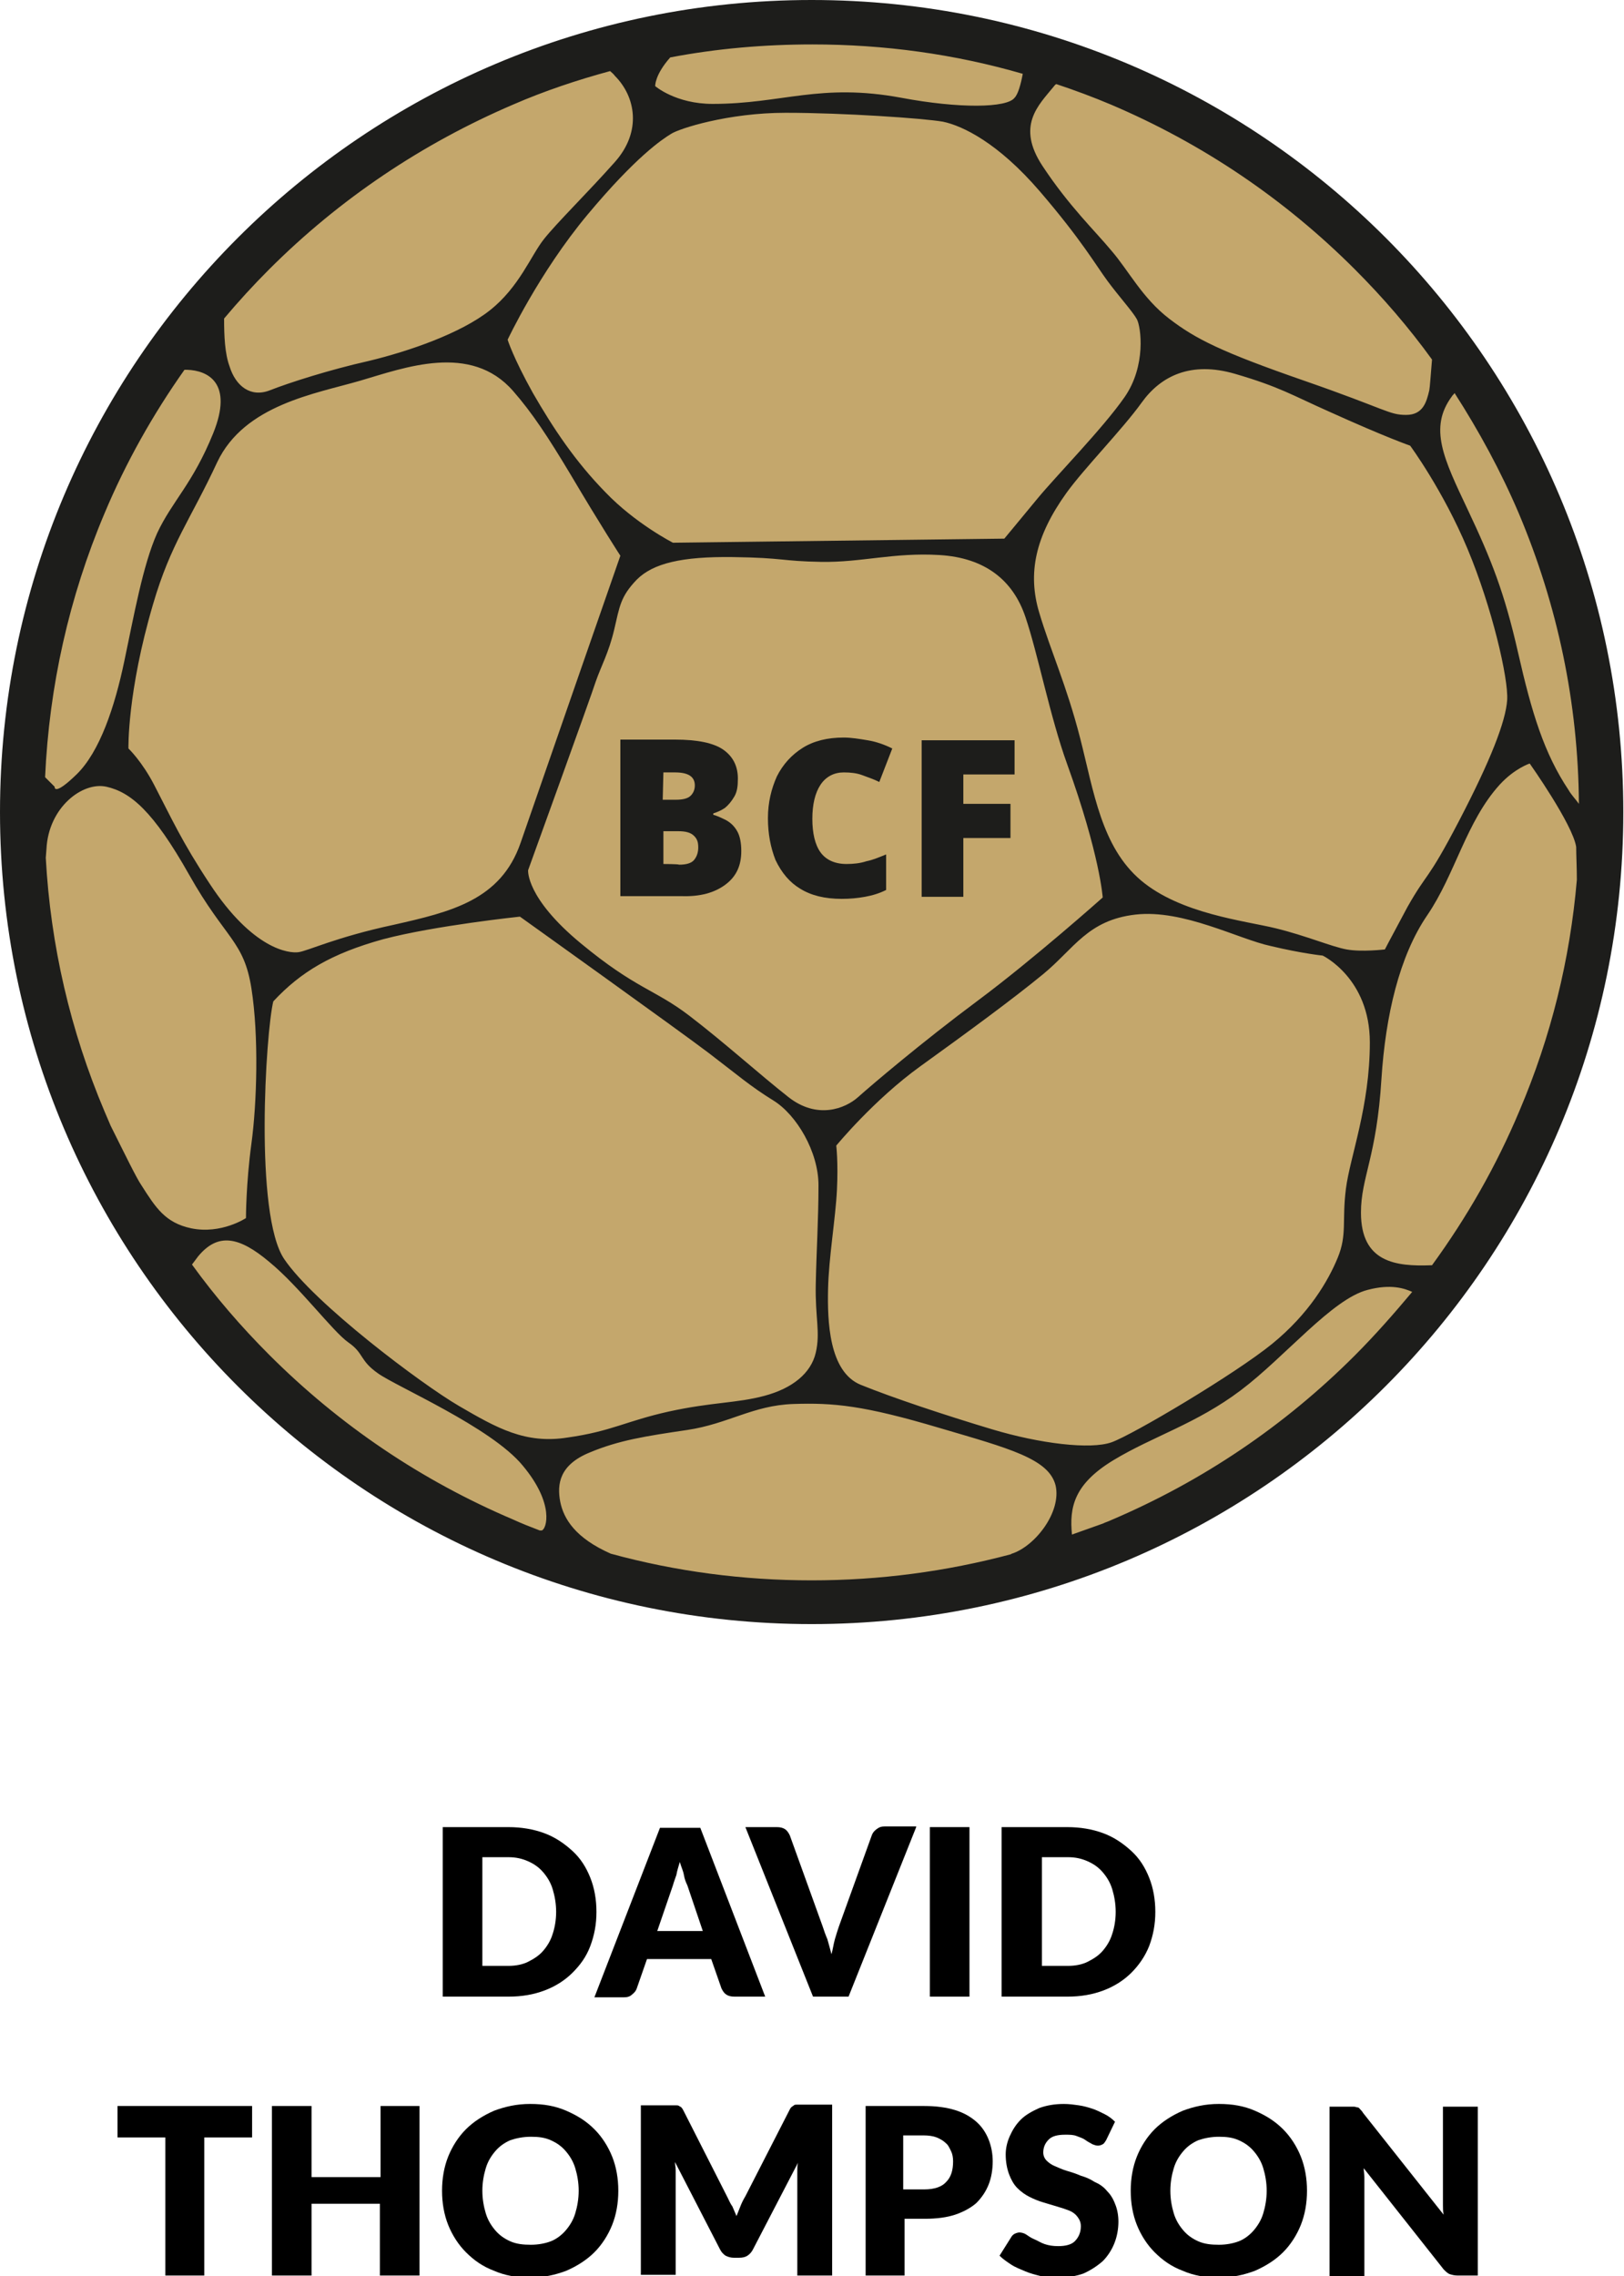 <?xml version="1.0" encoding="utf-8"?>
<!-- Generator: Adobe Illustrator 27.7.0, SVG Export Plug-In . SVG Version: 6.00 Build 0)  -->
<svg version="1.1" id="Layer_1" xmlns="http://www.w3.org/2000/svg" xmlns:xlink="http://www.w3.org/1999/xlink" x="0px" y="0px"
	 viewBox="0 0 237.7 333" style="enable-background:new 0 0 237.7 333;" xml:space="preserve">
<style type="text/css">
	.st0{enable-background:new    ;}
	.st1{fill:#C4A76C;}
	.st2{fill:#1D1D1B;}
</style>
<g class="st0">
	<path d="M87.3,279.7c0,1.8-0.3,3.4-0.9,5s-1.5,2.8-2.6,3.9c-1.1,1.1-2.5,2-4.1,2.6c-1.6,0.6-3.3,0.9-5.3,0.9h-9.6v-24.8h9.6
		c1.9,0,3.7,0.3,5.3,0.9c1.6,0.6,2.9,1.5,4.1,2.6s2,2.4,2.6,3.9C87,276.2,87.3,277.9,87.3,279.7z M81.4,279.7c0-1.2-0.2-2.3-0.5-3.3
		c-0.3-1-0.8-1.8-1.4-2.5c-0.6-0.7-1.3-1.2-2.2-1.6c-0.9-0.4-1.8-0.6-2.9-0.6h-3.8v15.9h3.8c1.1,0,2.1-0.2,2.9-0.6s1.6-0.9,2.2-1.6
		c0.6-0.7,1.1-1.5,1.4-2.5C81.2,282,81.4,280.9,81.4,279.7z"/>
	<path d="M112,292.1h-4.5c-0.5,0-0.9-0.1-1.2-0.3s-0.5-0.5-0.7-0.9l-1.5-4.3h-9.4l-1.5,4.3c-0.1,0.3-0.3,0.6-0.7,0.9
		c-0.3,0.3-0.7,0.4-1.2,0.4H87l9.6-24.8h5.9L112,292.1z M102.9,282.6l-2.3-6.8c-0.2-0.4-0.4-0.9-0.5-1.5s-0.4-1.2-0.6-1.9
		c-0.2,0.7-0.4,1.3-0.5,1.9c-0.2,0.6-0.4,1.1-0.5,1.5l-2.3,6.7H102.9z"/>
	<path d="M134.1,267.3l-9.9,24.8H119l-9.9-24.8h4.6c0.5,0,0.9,0.1,1.2,0.3c0.3,0.2,0.5,0.5,0.7,0.9l4.8,13.3
		c0.2,0.6,0.4,1.2,0.7,1.9c0.2,0.7,0.4,1.4,0.6,2.2c0.2-0.7,0.3-1.5,0.5-2.2s0.4-1.3,0.6-1.9l4.8-13.3c0.1-0.3,0.3-0.6,0.7-0.9
		s0.7-0.4,1.2-0.4H134.1z"/>
	<path d="M141.9,292.1h-5.8v-24.8h5.8V292.1z"/>
	<path d="M169.1,279.7c0,1.8-0.3,3.4-0.9,5c-0.6,1.5-1.5,2.8-2.6,3.9c-1.1,1.1-2.5,2-4.1,2.6c-1.6,0.6-3.3,0.9-5.3,0.9h-9.6v-24.8
		h9.6c1.9,0,3.7,0.3,5.3,0.9s2.9,1.5,4.1,2.6s2,2.4,2.6,3.9C168.8,276.2,169.1,277.9,169.1,279.7z M163.3,279.7
		c0-1.2-0.2-2.3-0.5-3.3s-0.8-1.8-1.4-2.5c-0.6-0.7-1.3-1.2-2.2-1.6c-0.9-0.4-1.8-0.6-2.9-0.6h-3.8v15.9h3.8c1.1,0,2.1-0.2,2.9-0.6
		s1.6-0.9,2.2-1.6c0.6-0.7,1.1-1.5,1.4-2.5C163.1,282,163.3,280.9,163.3,279.7z"/>
</g>
<g class="st0">
	<path d="M36.9,312.7h-7v20.2h-5.7v-20.2h-7v-4.6h19.7V312.7z"/>
	<path d="M61.4,308.1v24.8h-5.8v-10.5H45.6v10.5h-5.8v-24.8h5.8v10.4h10.1v-10.4H61.4z"/>
	<path d="M90.5,320.5c0,1.8-0.3,3.5-0.9,5c-0.6,1.5-1.5,2.9-2.6,4c-1.1,1.1-2.5,2-4.1,2.7c-1.6,0.6-3.3,1-5.3,1s-3.7-0.3-5.3-1
		c-1.6-0.6-2.9-1.5-4.1-2.7c-1.1-1.1-2-2.5-2.6-4c-0.6-1.5-0.9-3.2-0.9-5c0-1.8,0.3-3.5,0.9-5c0.6-1.5,1.5-2.9,2.6-4
		c1.1-1.1,2.5-2,4.1-2.7c1.6-0.6,3.3-1,5.3-1s3.7,0.3,5.3,1c1.6,0.7,2.9,1.5,4.1,2.7c1.1,1.1,2,2.5,2.6,4S90.5,318.7,90.5,320.5z
		 M84.7,320.5c0-1.2-0.2-2.3-0.5-3.3c-0.3-1-0.8-1.8-1.4-2.5c-0.6-0.7-1.3-1.2-2.2-1.6s-1.8-0.5-2.9-0.5c-1.1,0-2.1,0.2-3,0.5
		c-0.9,0.4-1.6,0.9-2.2,1.6c-0.6,0.7-1.1,1.5-1.4,2.5c-0.3,1-0.5,2.1-0.5,3.3c0,1.2,0.2,2.3,0.5,3.3c0.3,1,0.8,1.8,1.4,2.5
		c0.6,0.7,1.3,1.2,2.2,1.6c0.9,0.4,1.9,0.5,3,0.5c1.1,0,2.1-0.2,2.9-0.5s1.6-0.9,2.2-1.6c0.6-0.7,1.1-1.5,1.4-2.5
		C84.5,322.8,84.7,321.7,84.7,320.5z"/>
	<path d="M121.8,308.1v24.8h-5.1v-14.2c0-0.3,0-0.7,0-1.1c0-0.4,0-0.8,0.1-1.2l-6.6,12.7c-0.2,0.4-0.5,0.7-0.8,0.9
		c-0.3,0.2-0.7,0.3-1.2,0.3h-0.8c-0.4,0-0.8-0.1-1.2-0.3c-0.3-0.2-0.6-0.5-0.8-0.9l-6.6-12.8c0,0.4,0.1,0.8,0.1,1.2
		c0,0.4,0,0.8,0,1.1v14.2h-5.1v-24.8h4.4c0.2,0,0.5,0,0.7,0c0.2,0,0.4,0,0.5,0.1c0.1,0.1,0.3,0.1,0.4,0.3c0.1,0.1,0.2,0.3,0.3,0.5
		l6.4,12.6c0.2,0.4,0.4,0.9,0.7,1.3c0.2,0.5,0.4,0.9,0.6,1.4c0.2-0.5,0.4-1,0.6-1.5c0.2-0.5,0.4-0.9,0.7-1.4l6.4-12.5
		c0.1-0.2,0.2-0.4,0.3-0.5c0.1-0.1,0.3-0.2,0.4-0.3c0.1-0.1,0.3-0.1,0.5-0.1c0.2,0,0.4,0,0.7,0H121.8z"/>
	<path d="M135.3,308.1c1.7,0,3.2,0.2,4.5,0.6c1.3,0.4,2.3,1,3.1,1.7c0.8,0.7,1.4,1.6,1.8,2.6c0.4,1,0.6,2.1,0.6,3.2
		c0,1.2-0.2,2.4-0.6,3.4c-0.4,1-1,1.9-1.8,2.7c-0.8,0.7-1.9,1.3-3.1,1.7s-2.7,0.6-4.4,0.6h-3v8.3h-5.7v-24.8H135.3z M135.3,320.3
		c1.5,0,2.6-0.4,3.2-1.1c0.7-0.7,1-1.7,1-3c0-0.6-0.1-1.1-0.3-1.5s-0.4-0.9-0.8-1.2c-0.3-0.3-0.8-0.6-1.3-0.8
		c-0.5-0.2-1.2-0.3-1.9-0.3h-3v7.9H135.3z"/>
	<path d="M161.9,313.1c-0.2,0.3-0.3,0.5-0.5,0.6c-0.2,0.1-0.4,0.2-0.7,0.2c-0.3,0-0.5-0.1-0.8-0.2c-0.3-0.2-0.6-0.3-1-0.6
		s-0.8-0.4-1.3-0.6s-1-0.2-1.7-0.2c-1.1,0-1.9,0.2-2.4,0.7s-0.8,1.1-0.8,1.9c0,0.5,0.2,0.9,0.5,1.2c0.3,0.3,0.7,0.6,1.2,0.8
		s1.1,0.5,1.8,0.7s1.3,0.4,2,0.7c0.7,0.2,1.4,0.5,2,0.9c0.7,0.3,1.3,0.7,1.8,1.3c0.5,0.5,0.9,1.1,1.2,1.9c0.3,0.7,0.5,1.6,0.5,2.6
		c0,1.1-0.2,2.2-0.6,3.2c-0.4,1-1,1.9-1.7,2.6c-0.8,0.7-1.7,1.3-2.8,1.8c-1.1,0.4-2.4,0.6-3.8,0.6c-0.8,0-1.6-0.1-2.4-0.2
		c-0.8-0.2-1.6-0.4-2.3-0.7c-0.7-0.3-1.5-0.6-2.1-1s-1.2-0.8-1.7-1.3l1.7-2.7c0.1-0.2,0.3-0.4,0.5-0.5c0.2-0.1,0.5-0.2,0.7-0.2
		c0.3,0,0.7,0.1,1,0.3c0.3,0.2,0.7,0.5,1.2,0.7s0.9,0.5,1.5,0.7c0.6,0.2,1.2,0.3,2,0.3c1,0,1.9-0.2,2.4-0.7s0.9-1.2,0.9-2.2
		c0-0.6-0.2-1-0.5-1.4c-0.3-0.4-0.7-0.7-1.2-0.9c-0.5-0.2-1.1-0.4-1.8-0.6c-0.7-0.2-1.3-0.4-2-0.6c-0.7-0.2-1.4-0.5-2-0.8
		s-1.2-0.7-1.8-1.3c-0.5-0.5-0.9-1.2-1.2-2c-0.3-0.8-0.5-1.8-0.5-2.9c0-0.9,0.2-1.8,0.6-2.7c0.4-0.9,0.9-1.7,1.6-2.4
		c0.7-0.7,1.6-1.2,2.7-1.7c1.1-0.4,2.3-0.6,3.6-0.6c0.8,0,1.5,0.1,2.2,0.2s1.4,0.3,2,0.5c0.6,0.2,1.2,0.5,1.8,0.8
		c0.6,0.3,1.1,0.7,1.5,1.1L161.9,313.1z"/>
	<path d="M191.3,320.5c0,1.8-0.3,3.5-0.9,5c-0.6,1.5-1.5,2.9-2.6,4c-1.1,1.1-2.5,2-4.1,2.7c-1.6,0.6-3.3,1-5.3,1s-3.7-0.3-5.3-1
		c-1.6-0.6-2.9-1.5-4.1-2.7c-1.1-1.1-2-2.5-2.6-4c-0.6-1.5-0.9-3.2-0.9-5c0-1.8,0.3-3.5,0.9-5c0.6-1.5,1.5-2.9,2.6-4
		c1.1-1.1,2.5-2,4.1-2.7c1.6-0.6,3.3-1,5.3-1s3.7,0.3,5.3,1s2.9,1.5,4.1,2.7c1.1,1.1,2,2.5,2.6,4C191,317,191.3,318.7,191.3,320.5z
		 M185.4,320.5c0-1.2-0.2-2.3-0.5-3.3s-0.8-1.8-1.4-2.5c-0.6-0.7-1.3-1.2-2.2-1.6s-1.8-0.5-2.9-0.5c-1.1,0-2.1,0.2-3,0.5
		c-0.9,0.4-1.6,0.9-2.2,1.6c-0.6,0.7-1.1,1.5-1.4,2.5c-0.3,1-0.5,2.1-0.5,3.3c0,1.2,0.2,2.3,0.5,3.3c0.3,1,0.8,1.8,1.4,2.5
		s1.3,1.2,2.2,1.6c0.9,0.4,1.9,0.5,3,0.5c1.1,0,2.1-0.2,2.9-0.5s1.6-0.9,2.2-1.6s1.1-1.5,1.4-2.5S185.4,321.7,185.4,320.5z"/>
	<path d="M216.3,308.1v24.8h-3c-0.4,0-0.8-0.1-1.1-0.2c-0.3-0.1-0.6-0.4-0.9-0.7l-11.7-14.8c0,0.4,0.1,0.9,0.1,1.3
		c0,0.4,0,0.8,0,1.2v13.3h-5.1v-24.8h3c0.2,0,0.5,0,0.6,0c0.2,0,0.3,0.1,0.5,0.1s0.3,0.2,0.4,0.3c0.1,0.1,0.3,0.3,0.4,0.5l11.8,14.9
		c-0.1-0.5-0.1-0.9-0.1-1.4c0-0.4,0-0.9,0-1.3v-13.1H216.3z"/>
</g>
<circle class="st1" cx="118.8" cy="118.8" r="115.5"/>
<path class="st2" d="M118.8,0C53.2,0,0,53.2,0,118.8s53.2,118.8,118.8,118.8s118.8-53.2,118.8-118.8S184.5,0,118.8,0z M212.5,58
	c0.1-0.2,0.3-0.3,0.4-0.5c3.6,5.6,6.8,11.5,9.4,17.6c5.7,13.5,8.7,27.8,8.8,42.5c-0.5-0.7-1.1-1.3-1.5-2c-3.6-5.4-5.4-11.3-7.4-20.1
	s-3.9-13.6-7.4-21S209.1,62.6,212.5,58L212.5,58L212.5,58z M75.1,57.2c2.8,3.2,5.1,6.7,8.4,12.2c4.5,7.6,7.3,11.9,7.3,11.9
	s-11.7,33.6-14.6,42s-10.2,10.1-18.6,12c-8.4,1.8-12.5,3.8-13.9,4s-6.7-0.4-13-10c-4.1-6.2-5.6-9.6-8.1-14.4
	c-1.8-3.5-3.8-5.4-3.8-5.4s-0.2-8.2,3.6-21.1c2.6-8.9,5.5-12.4,9.4-20.8c4-8.4,14.4-10,20.9-11.9S68.9,50.1,75.1,57.2L75.1,57.2
	L75.1,57.2z M74.3,49.7c0,0,4.6-9.8,11.7-18.3s10.9-11,12.2-11.8c1.2-0.8,8.4-3.1,16.8-3.1s20.1,0.8,23,1.3
	c2.9,0.6,8.1,3.1,14.2,10.2c6.1,7.1,8.2,10.8,9.9,13.1s3.7,4.5,4.3,5.6s1.4,6.8-1.8,11.4s-10,11.5-12.8,14.9s-4.8,5.8-4.8,5.8
	l-48.5,0.6c0,0-5.5-2.8-9.9-7.4C84.2,67.5,81,62.7,78,57.5C75.1,52.3,74.3,49.7,74.3,49.7L74.3,49.7L74.3,49.7z M77.3,127.3
	c0,0,9.2-25.4,9.9-27.6c0.8-2.3,1.9-4.2,2.7-7.6s0.9-4.8,3.3-7.3c2.4-2.4,6.6-3.4,14.1-3.3s7,0.6,12.9,0.7s10.6-1.4,17.3-1
	s10.8,3.7,12.6,9.1c1.8,5.3,3.6,14.6,6.1,21.5c4.8,13.3,5.2,19.5,5.2,19.5s-10.1,9-18.3,15.1s-15.6,12.4-17.5,14.1s-6,3.3-10.2,0
	s-9.4-8-14.5-11.9S93.1,144.7,85,138S77.3,127.3,77.3,127.3L77.3,127.3z M121.2,188.6c0.1-4.6,1.1-10.4,1.3-14.5s-0.1-6.5-0.1-6.5
	s5.5-6.7,12.3-11.6c6.8-4.9,13.5-9.8,18-13.5s6.5-7.9,13.5-8.7s15.1,3.6,19.8,4.6c4.6,1.1,7.6,1.4,7.6,1.4s6.9,3.3,6.9,12.7
	s-2.9,16.7-3.5,21.4s0.2,6.7-1.2,10.1s-4.2,8.2-9.6,12.6s-20.4,13.3-23.5,14.4s-10.5,0.2-17.5-1.9s-14.5-4.6-19.2-6.5
	S121.1,193.2,121.2,188.6L121.2,188.6L121.2,188.6z M197.1,138.9c-2.2-0.4-5.9-2-10.4-3.1s-13.9-2.1-19.7-7s-6.9-13-8.9-20.8
	s-4.3-12.7-6-18.4c-1.7-5.7-0.6-11.1,4-17.5c2.6-3.6,8.2-9.3,11-13.2s7.2-6.1,13.7-4.2s8.3,3.1,13.7,5.5c8.4,3.8,11.9,5,11.9,5
	s4.8,6.5,8.4,15.1s6,19,5.8,22.1s-2.4,8.8-7.1,17.8s-4.5,7.2-7.5,12.5c-2.9,5.4-3.3,6.2-3.3,6.2S199.3,139.3,197.1,138.9
	L197.1,138.9L197.1,138.9z M154.2,12.7c0.1-0.1,0.2-0.3,0.4-0.4c2.7,0.9,5.4,1.9,8,3C176,21,188,29.1,198.3,39.4
	c4.1,4.1,7.9,8.5,11.3,13.2c-0.2,2.3-0.3,4-0.4,4.5c-0.4,1.7-0.9,3.6-3.4,3.6s-2.8-0.8-14.9-5c-12.1-4.2-15.9-6.1-19.8-9.1
	s-5.9-7-8.4-9.9c-2.4-2.9-6.2-6.5-10.1-12.4S152,15.4,154.2,12.7L154.2,12.7L154.2,12.7z M98.1,8.4c6.8-1.3,13.8-1.9,20.8-1.9
	c10.5,0,20.8,1.4,30.8,4.3c-0.3,1.6-0.7,3-1.2,3.5c-1.1,1.5-8.1,1.6-16.6,0c-11.9-2.2-17.4,0.9-27.6,0.9c-5.4,0-8.4-2.6-8.4-2.6
	S95.8,11,98.1,8.4L98.1,8.4L98.1,8.4z M32.8,46.6c2.1-2.5,4.3-4.9,6.6-7.2C49.7,29.1,61.8,21,75.1,15.3c4.6-2,9.4-3.6,14.2-4.9
	c0.2,0.2,0.5,0.4,0.7,0.7c3,3,4,8.1,0,12.6S81.5,32.6,79.6,35s-3.6,7-7.9,10.4s-11.9,6-17.7,7.4c-5.8,1.3-11.7,3.2-14.5,4.3
	s-5-0.6-5.9-3.5C32.9,51.7,32.8,49.1,32.8,46.6L32.8,46.6z M15.3,75.1c3.1-7.4,7.1-14.5,11.7-21c0.1,0,0.3,0,0.4,0
	c3,0.1,6.8,1.9,3.8,9.3s-6,9.9-8.2,14.6c-2.1,4.7-3.4,12.1-4.8,18.7c-1.4,6.7-3.6,13.3-7,16.6S8,115.1,8,115.1l-1.4-1.4
	C7.2,100.4,10.1,87.4,15.3,75.1L15.3,75.1L15.3,75.1z M20.7,173.4c-0.7-1-2.4-4.5-4.5-8.7c-0.3-0.7-0.6-1.4-0.9-2.1
	c-5-11.8-7.9-24.3-8.6-37.1l0.1-1.3c0.3-6.1,5.3-9.9,8.8-9.1s6.8,3.5,12.1,12.9s8,9.6,9.1,16.6s0.8,16.8,0,22.7S36,178.2,36,178.2
	s-3.6,2.4-8,1.5C24.2,178.9,22.8,176.7,20.7,173.4L20.7,173.4z M79.3,223.9c0,0-0.1,0-0.3,0c-1.3-0.5-2.6-1-3.9-1.6
	c-13.4-5.7-25.4-13.8-35.7-24.1c-4.1-4.1-7.9-8.5-11.3-13.2c0.3-0.4,0.6-0.8,0.9-1.2c2.9-3.5,6-2.9,10.4,0.8
	c4.4,3.6,9.3,10.2,11.6,11.8s1.6,2.6,4.3,4.5c2.6,1.9,16.6,7.9,21.2,13.5C81.2,220,80,223.7,79.3,223.9L79.3,223.9L79.3,223.9z
	 M67.2,205.7c-5.5-3.2-21.2-15-25.6-21.5S38.9,151,40,146.5c4-4.3,8.5-7,16.1-9.1c7.6-2,20-3.3,20-3.3s23.5,16.8,27.7,20
	c4.2,3.2,6,4.8,9.4,6.9s6.6,7.5,6.6,12.4s-0.3,9.6-0.4,14.5s0.7,7,0,10s-3.4,5.2-7.5,6.3s-7.6,0.9-14,2.3c-6.3,1.4-8.4,2.9-14.8,3.8
	C76.9,211.3,72.7,208.9,67.2,205.7L67.2,205.7L67.2,205.7z M148.1,227.3c-0.1,0-0.1,0.1-0.2,0.1c-9.4,2.5-19.1,3.8-29.1,3.8
	s-19.9-1.3-29.4-3.9c-5.2-2.3-6.9-5.1-7.4-7.6c-0.5-2.6-0.1-5.4,4.3-7.2c4.3-1.8,8.2-2.4,14.3-3.3c6-0.9,9.6-3.6,15.5-3.8
	s10.3,0.2,21.4,3.5c10.2,3,16,4.5,17,8.4C155.4,221.2,151.5,226.2,148.1,227.3L148.1,227.3L148.1,227.3z M198.3,198.3
	c-10.3,10.3-22.3,18.4-35.7,24.1c-0.4,0.2-0.8,0.3-1.2,0.5l-4.5,1.6c-0.4-4,0.3-7.4,6.1-10.9s12.1-5.3,18.6-10.2
	s13.4-13.4,18.6-14.7c3.4-0.9,5.4-0.2,6.5,0.3C204.1,192.1,201.3,195.3,198.3,198.3L198.3,198.3L198.3,198.3z M230.8,128.7
	c-1,11.7-3.8,23-8.4,33.8c-3.4,8.1-7.7,15.6-12.8,22.6h-0.1c-5.2,0.2-10.3-0.4-10.3-7.7c0-5.2,2.3-8.1,3-19.6
	c0.6-9.2,2.6-17.9,6.7-23.9s5.7-13.7,10.6-19.1c2.2-2.4,4.4-3.1,4.4-3.1s6.3,8.9,6.8,12.2C230.7,125.1,230.8,126.9,230.8,128.7
	L230.8,128.7L230.8,128.7z"/>
<path class="st2" d="M106.2,129.4c1.6-1.2,2.3-2.8,2.3-4.9c0-1.2-0.2-2.2-0.6-2.9c-0.4-0.7-0.9-1.2-1.6-1.6
	c-0.6-0.3-1.2-0.6-1.9-0.8V119c0.6-0.2,1.1-0.4,1.7-0.8c0.5-0.4,1-1,1.4-1.7s0.5-1.5,0.5-2.6c0-1.8-0.7-3.2-2.1-4.2
	s-3.8-1.5-7.1-1.5h-8v22.9h8.9C102.5,131.2,104.6,130.6,106.2,129.4L106.2,129.4L106.2,129.4z M97.1,113h1.7c1.9,0,2.9,0.6,2.9,1.9
	c0,0.6-0.2,1.1-0.6,1.5s-1.1,0.6-2.2,0.6H97L97.1,113L97.1,113L97.1,113z M97.1,126.4v-4.8h2.1c1.2,0,1.9,0.2,2.4,0.7s0.6,1,0.6,1.7
	s-0.2,1.3-0.6,1.8s-1.2,0.7-2.2,0.7C99.3,126.4,97.1,126.4,97.1,126.4z"/>
<path class="st2" d="M117.1,130c1.6,1,3.6,1.5,6.1,1.5c1.2,0,2.3-0.1,3.4-0.3s2.1-0.5,3.1-1V125c-1,0.4-1.9,0.8-2.9,1
	c-0.9,0.3-1.9,0.4-2.9,0.4c-1.7,0-3-0.6-3.8-1.7s-1.2-2.8-1.2-4.9s0.4-3.8,1.2-5s2-1.8,3.4-1.8c1,0,1.9,0.1,2.7,0.4
	c0.8,0.3,1.7,0.6,2.5,1l1.9-4.9c-1.2-0.6-2.4-1-3.6-1.2s-2.4-0.4-3.5-0.4c-2.4,0-4.4,0.5-6,1.5s-2.9,2.4-3.8,4.2
	c-0.8,1.8-1.3,3.8-1.3,6.1s0.4,4.3,1.1,6.1C114.4,127.7,115.6,129.1,117.1,130L117.1,130L117.1,130z"/>
<polygon class="st2" points="141,122.6 147.9,122.6 147.9,117.6 141,117.6 141,113.3 148.5,113.3 148.5,108.3 134.9,108.3 
	134.9,131.2 141,131.2 "/>
</svg>

